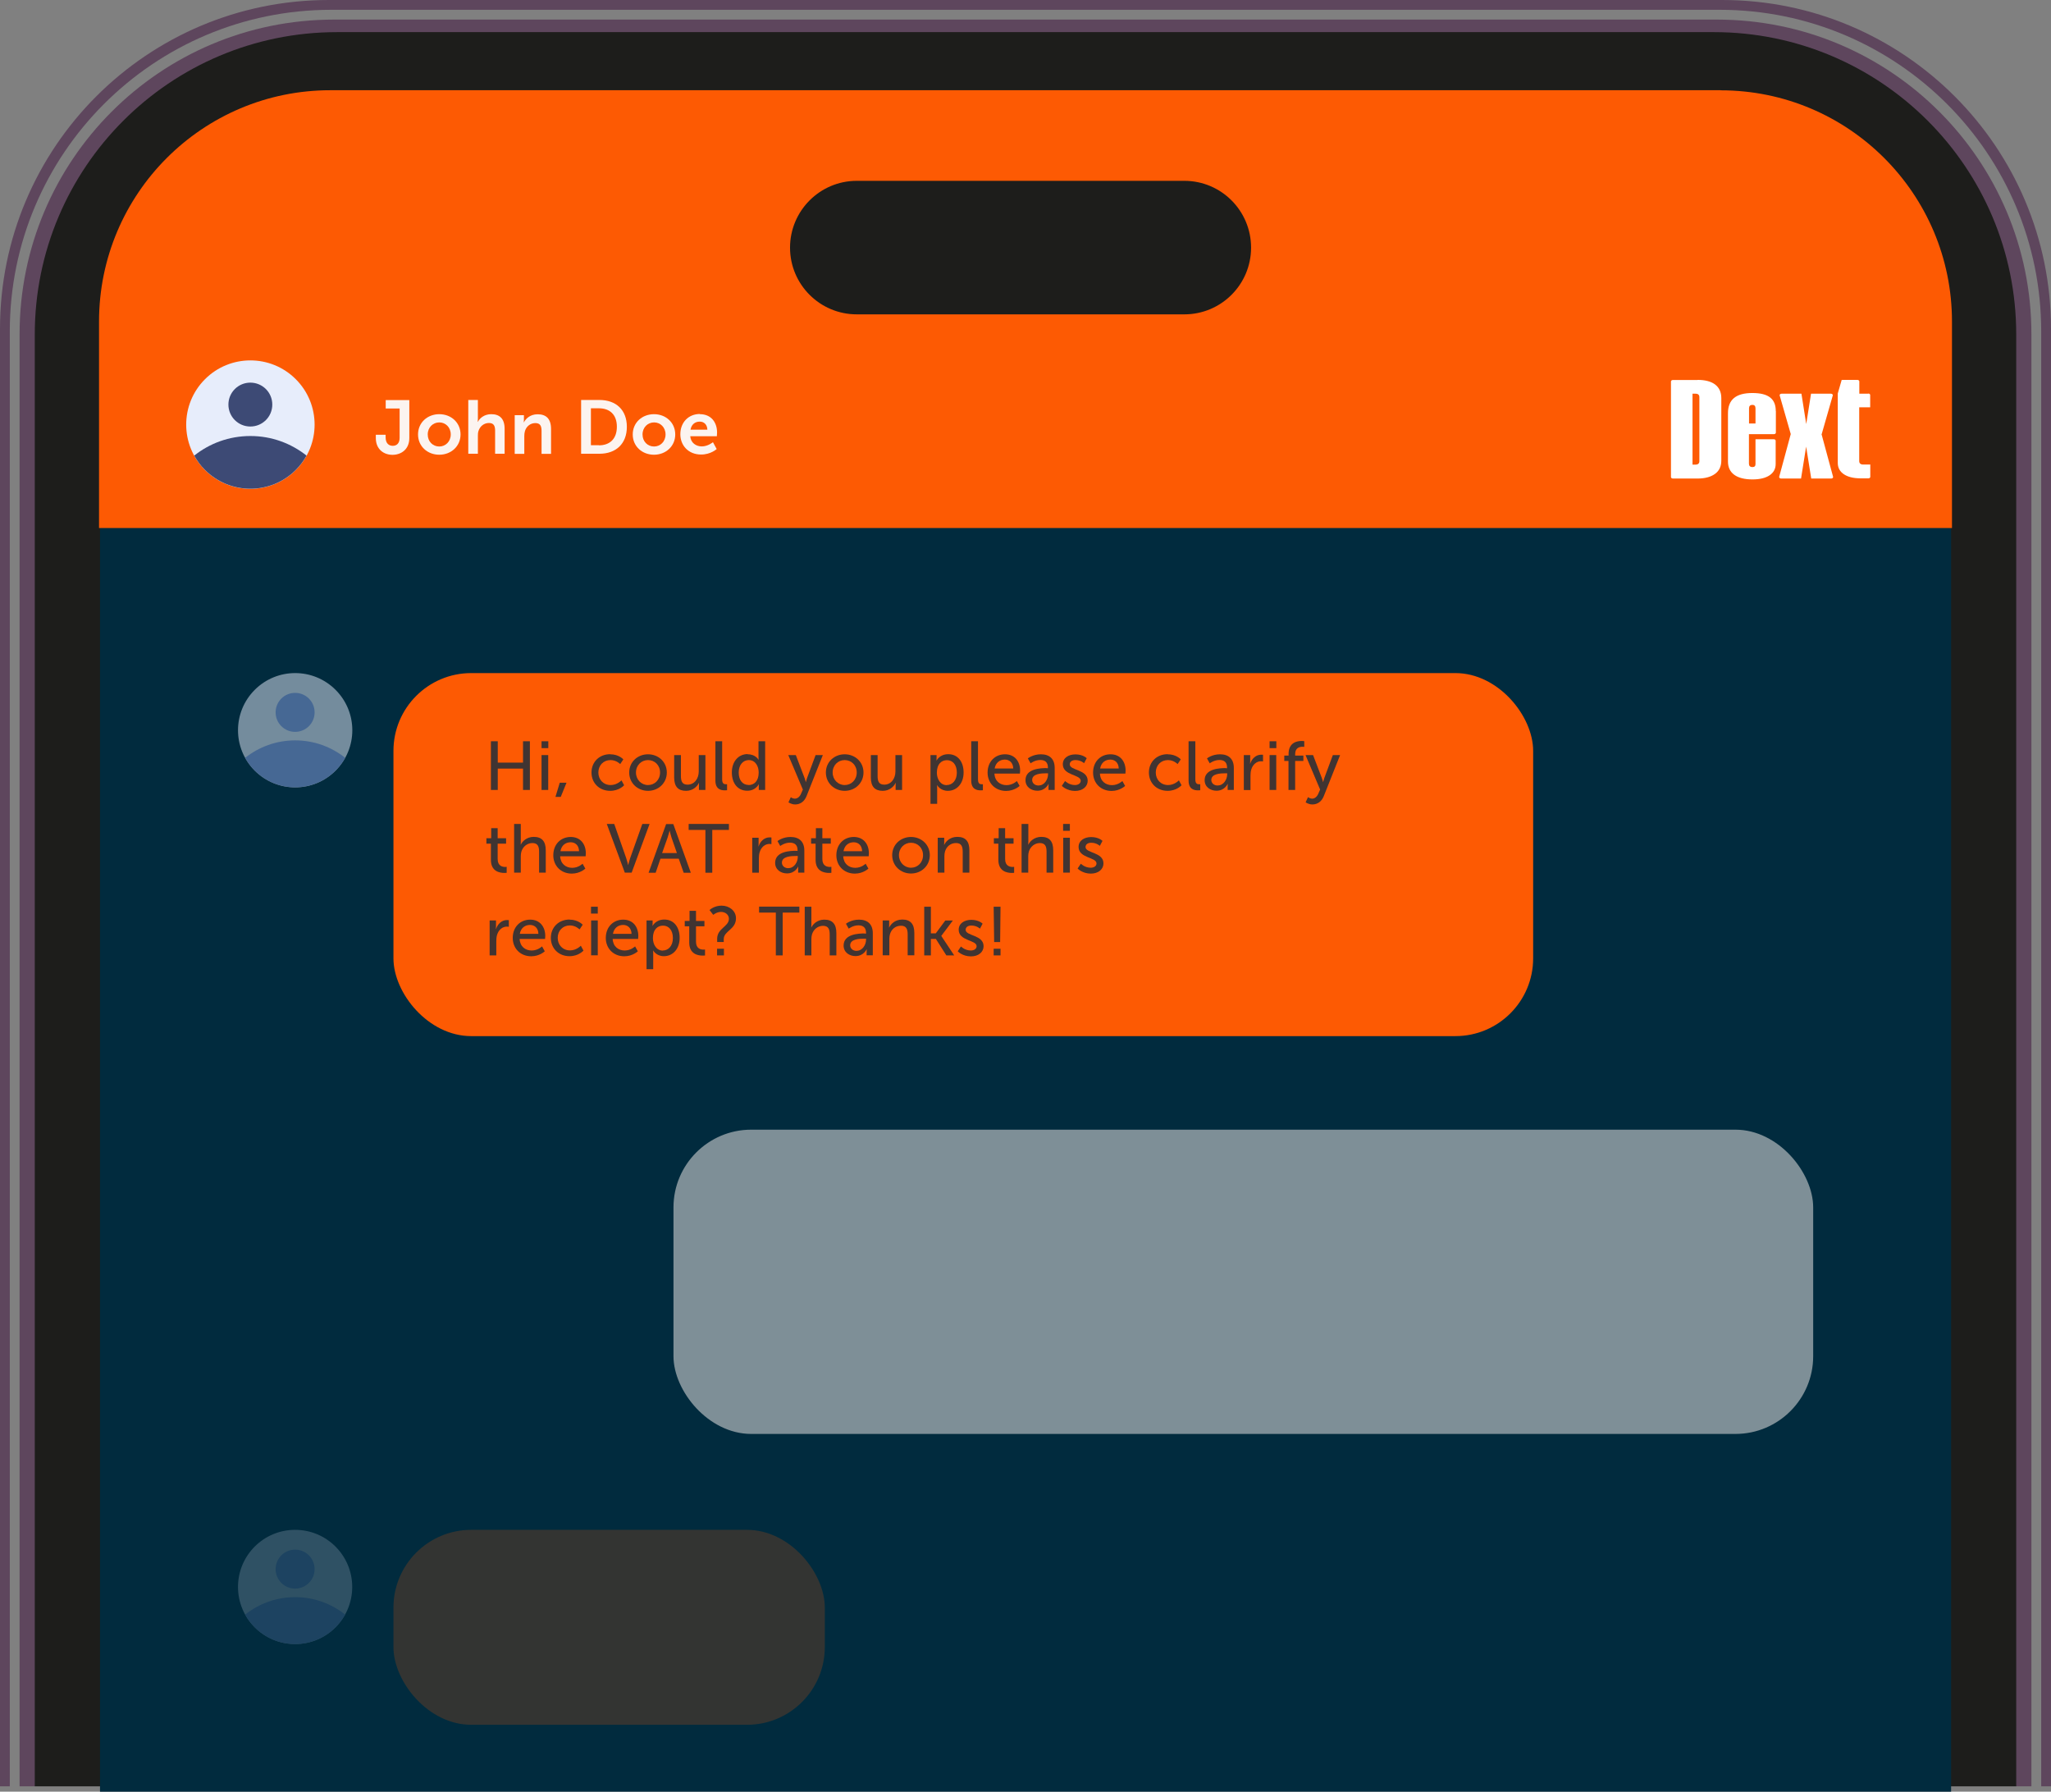 <?xml version="1.0" encoding="UTF-8"?>
<svg xmlns="http://www.w3.org/2000/svg" id="Layer_2" data-name="Layer 2" viewBox="0 0 209.4 182.9">
  <rect x="0" y="0" width="209.4" height="182.9" fill="#808080" stroke="none"/>
  <defs>
    <style>
      .cls-1 {
        fill: #5e465d;
      }

      .cls-1, .cls-2, .cls-3, .cls-4, .cls-5, .cls-6, .cls-7, .cls-8, .cls-9, .cls-10, .cls-11, .cls-12 {
        stroke-width: 0px;
      }

      .cls-2, .cls-9 {
        fill: #fcf4f0;
      }

      .cls-2, .cls-13 {
        opacity: .5;
      }

      .cls-3 {
        fill: #3d4a75;
      }

      .cls-4 {
        fill: #1d1d1b;
      }

      .cls-14 {
        mix-blend-mode: multiply;
      }

      .cls-5, .cls-12 {
        fill: #fd5a03;
      }

      .cls-6 {
        fill: #012b3e;
      }

      .cls-7 {
        fill: #8ca5ea;
      }

      .cls-8 {
        fill: #102a3d;
      }

      .cls-15, .cls-12 {
        opacity: .2;
      }

      .cls-16 {
        opacity: .8;
      }

      .cls-17 {
        isolation: isolate;
      }

      .cls-10 {
        fill: #e7edfb;
      }

      .cls-11 {
        fill: #fff;
      }
    </style>
  </defs>
  <g id="Work">
    <g class="cls-17">
      <g id="Layer_2-2" data-name="Layer 2">
        <g id="Layer_1-2" data-name="Layer 1-2" class="cls-14">
          <g>
            <path class="cls-1" d="M1,182.35V33.83C1,15.7,15.7,1,33.83,1h141.74c18.13,0,32.83,14.7,32.83,32.83v148.52h1V33.57c0-18.54-15.03-33.57-33.57-33.57H33.57C15.03,0,0,15.03,0,33.57v148.78h1Z"></path>
            <path class="cls-1" d="M175.3,2H34.1C16.37,2,2,16.37,2,34.1v148.25h205.4V34.1c0-17.73-14.37-32.1-32.1-32.1h0Z"></path>
          </g>
          <path class="cls-4" d="M205.85,182.35V34.15c0-17.05-13.82-30.87-30.87-30.87H34.41c-17.04,0-30.86,13.82-30.86,30.87v148.2h202.31,0Z"></path>
          <path class="cls-6" d="M199.2,182.9V34.27c0-13.34-10.77-24.15-24.05-24.15H34.26c-13.29,0-24.05,10.81-24.05,24.15v148.63h189,0Z"></path>
        </g>
      </g>
    </g>
    <path class="cls-5" d="M175.67,9.21H33.73c-13.04,0-23.62,10.57-23.62,23.62v21.07h189.18v-21.07c0-13.04-10.57-23.61-23.61-23.61Z"></path>
    <g>
      <path class="cls-10" d="M20.93,38.71c2.56-2.56,6.71-2.56,9.27,0,2.56,2.56,2.56,6.71,0,9.27-2.56,2.56-6.71,2.56-9.27,0-2.56-2.56-2.56-6.71,0-9.27Z"></path>
      <path class="cls-3" d="M27.8,41.3c0,1.24-1,2.24-2.24,2.24s-2.24-1-2.24-2.24,1-2.24,2.24-2.24,2.24,1,2.24,2.24Z"></path>
      <path class="cls-3" d="M25.56,44.51c-2.17,0-4.16.75-5.73,2,.29.52.65,1.02,1.1,1.46,2.56,2.56,6.71,2.56,9.27,0,.44-.44.81-.94,1.1-1.46-1.58-1.25-3.56-2-5.73-2Z"></path>
    </g>
    <g>
      <path class="cls-9" d="M38.38,44.38h.99v.26c0,.65.36.87.73.87s.7-.22.7-.82v-2.99h-1.42v-.86h2.41v3.87c0,1.2-.87,1.72-1.72,1.72s-1.7-.53-1.7-1.72v-.32Z"></path>
      <path class="cls-9" d="M44.85,42.28c1.21,0,2.17.86,2.17,2.07s-.97,2.07-2.17,2.07-2.17-.85-2.17-2.07.97-2.07,2.17-2.07ZM44.85,45.58c.63,0,1.17-.5,1.17-1.23s-.53-1.23-1.17-1.23-1.18.5-1.18,1.23.53,1.23,1.18,1.23Z"></path>
      <path class="cls-9" d="M47.81,40.83h.98v1.9c0,.19-.02.33-.02.33h.02c.19-.38.67-.78,1.36-.78.87,0,1.37.46,1.37,1.5v2.54h-.97v-2.34c0-.48-.12-.8-.63-.8s-.92.34-1.07.82c-.05.15-.06.32-.06.51v1.81h-.98v-5.49Z"></path>
      <path class="cls-9" d="M52.55,42.38h.94v.46c0,.15-.02.27-.02.27h.02c.17-.33.6-.82,1.4-.82.87,0,1.37.46,1.37,1.5v2.54h-.97v-2.34c0-.48-.12-.8-.63-.8s-.91.33-1.06.8c-.05.16-.07.34-.07.53v1.81h-.98v-3.95Z"></path>
      <path class="cls-9" d="M59.33,40.83h1.87c1.69,0,2.8,1.01,2.8,2.74s-1.11,2.75-2.8,2.75h-1.87v-5.49ZM61.15,45.46c1.11,0,1.83-.66,1.83-1.9s-.73-1.88-1.83-1.88h-.82v3.77h.82Z"></path>
      <path class="cls-9" d="M66.77,42.28c1.21,0,2.17.86,2.17,2.07s-.97,2.07-2.17,2.07-2.17-.85-2.17-2.07.97-2.07,2.17-2.07ZM66.78,45.58c.63,0,1.17-.5,1.17-1.23s-.53-1.23-1.17-1.23-1.18.5-1.18,1.23.53,1.23,1.18,1.23Z"></path>
      <path class="cls-9" d="M71.46,42.28c1.14,0,1.75.83,1.75,1.87,0,.12-.02.38-.02.38h-2.72c.06.69.6,1.04,1.18,1.04.63,0,1.14-.43,1.14-.43l.38.7s-.6.56-1.59.56c-1.31,0-2.12-.94-2.12-2.07,0-1.21.83-2.07,2-2.07ZM72.22,43.86c-.02-.53-.35-.82-.78-.82-.5,0-.85.31-.94.82h1.73Z"></path>
    </g>
    <g>
      <rect class="cls-5" x="40.17" y="68.71" width="116.36" height="37.06" rx="7.94" ry="7.94"></rect>
      <rect class="cls-2" x="68.76" y="115.32" width="116.36" height="31.06" rx="7.94" ry="7.94"></rect>
      <rect class="cls-12" x="40.17" y="156.17" width="44.04" height="19.9" rx="7.94" ry="7.94"></rect>
      <g class="cls-13">
        <path class="cls-10" d="M26.01,70.42c2.28-2.28,5.97-2.28,8.25,0,2.28,2.28,2.28,5.97,0,8.25-2.28,2.28-5.97,2.28-8.25,0s-2.28-5.97,0-8.25Z"></path>
        <path class="cls-7" d="M32.12,72.72c0,1.1-.89,1.99-1.99,1.99s-1.99-.89-1.99-1.99.89-1.99,1.99-1.99,1.99.89,1.99,1.99Z"></path>
        <path class="cls-7" d="M30.13,75.58c-1.93,0-3.7.67-5.1,1.78.26.47.58.91.98,1.3,2.28,2.28,5.97,2.28,8.25,0,.4-.4.72-.84.98-1.3-1.4-1.11-3.17-1.78-5.1-1.78Z"></path>
      </g>
      <g class="cls-15">
        <circle class="cls-10" cx="30.13" cy="162" r="5.83"></circle>
        <path class="cls-7" d="M32.12,160.18c0,1.1-.89,1.99-1.99,1.99s-1.99-.89-1.99-1.99.89-1.99,1.99-1.99,1.99.89,1.99,1.99Z"></path>
        <path class="cls-7" d="M30.13,163.04c-1.93,0-3.7.67-5.1,1.78.26.47.58.91.98,1.3,2.28,2.28,5.97,2.28,8.25,0,.4-.4.72-.84.98-1.3-1.4-1.11-3.17-1.78-5.1-1.78Z"></path>
      </g>
      <g class="cls-16">
        <g>
          <path class="cls-8" d="M50.12,75.67h.7v2.18h2.58v-2.18h.7v4.97h-.7v-2.18h-2.58v2.18h-.7v-4.97Z"></path>
          <path class="cls-8" d="M55.29,75.67h.69v.7h-.69v-.7ZM55.29,77.08h.68v3.56h-.68v-3.56Z"></path>
          <path class="cls-8" d="M57.14,79.9h.7l-.59,1.45h-.54l.44-1.45Z"></path>
          <path class="cls-8" d="M62.3,77c.89,0,1.34.52,1.34.52l-.32.48s-.38-.41-.99-.41c-.72,0-1.24.54-1.24,1.27s.52,1.28,1.26,1.28c.66,0,1.1-.48,1.1-.48l.27.5s-.49.57-1.42.57c-1.12,0-1.91-.8-1.91-1.87s.79-1.87,1.91-1.87Z"></path>
          <path class="cls-8" d="M66.16,77c1.06,0,1.92.78,1.92,1.86s-.86,1.87-1.92,1.87-1.92-.79-1.92-1.87.86-1.86,1.92-1.86ZM66.16,80.14c.68,0,1.23-.53,1.23-1.28s-.55-1.27-1.23-1.27-1.23.53-1.23,1.27.56,1.28,1.23,1.28Z"></path>
          <path class="cls-8" d="M68.84,77.08h.68v2.13c0,.49.1.89.67.89.73,0,1.15-.64,1.15-1.35v-1.67h.68v3.56h-.66v-.47c0-.15.01-.26.01-.26h-.01c-.15.35-.61.82-1.31.82-.8,0-1.22-.42-1.22-1.37v-2.28Z"></path>
          <path class="cls-8" d="M73.05,75.67h.68v3.88c0,.43.17.51.38.51.06,0,.12,0,.12,0v.61s-.11.01-.23.01c-.39,0-.96-.11-.96-1v-4Z"></path>
          <path class="cls-8" d="M76.34,77c.82,0,1.1.56,1.1.56h.01s-.01-.11-.01-.24v-1.65h.68v4.97h-.65v-.34c0-.14,0-.24,0-.24h-.01s-.29.66-1.17.66c-.97,0-1.57-.76-1.57-1.87s.67-1.87,1.61-1.87ZM76.43,80.14c.53,0,1.03-.37,1.03-1.28,0-.63-.33-1.27-1.01-1.27-.56,0-1.03.46-1.03,1.27s.42,1.27,1.01,1.27Z"></path>
          <path class="cls-8" d="M80.73,81.38s.2.15.42.15c.27,0,.51-.2.64-.52l.18-.41-1.49-3.52h.77l.89,2.33c.07.18.13.43.13.43h.01s.06-.24.12-.42l.87-2.34h.74l-1.67,4.2c-.22.55-.65.84-1.15.84-.4,0-.69-.22-.69-.22l.24-.52Z"></path>
          <path class="cls-8" d="M86.24,77c1.06,0,1.92.78,1.92,1.86s-.86,1.87-1.92,1.87-1.92-.79-1.92-1.87.86-1.86,1.92-1.86ZM86.24,80.14c.68,0,1.23-.53,1.23-1.28s-.55-1.27-1.23-1.27-1.23.53-1.23,1.27.56,1.28,1.23,1.28Z"></path>
          <path class="cls-8" d="M88.92,77.08h.68v2.13c0,.49.1.89.67.89.73,0,1.15-.64,1.15-1.35v-1.67h.68v3.56h-.66v-.47c0-.15.01-.26.01-.26h-.01c-.15.35-.61.82-1.31.82-.8,0-1.22-.42-1.22-1.37v-2.28Z"></path>
          <path class="cls-8" d="M94.99,77.08h.63v.3c0,.14-.01.26-.01.26h.01s.3-.65,1.2-.65c.96,0,1.56.76,1.56,1.87s-.68,1.87-1.61,1.87c-.78,0-1.09-.58-1.09-.58h-.01s.01.13.01.31v1.6h-.68v-4.97ZM96.66,80.14c.56,0,1.03-.46,1.03-1.27s-.42-1.27-1.01-1.27c-.54,0-1.03.37-1.03,1.28,0,.63.35,1.27,1.01,1.27Z"></path>
          <path class="cls-8" d="M99.17,75.67h.68v3.88c0,.43.17.51.38.51.06,0,.12,0,.12,0v.61s-.11.01-.23.01c-.39,0-.96-.11-.96-1v-4Z"></path>
          <path class="cls-8" d="M102.61,77c1.01,0,1.54.75,1.54,1.67,0,.09-.02.3-.02.3h-2.6c.03.78.59,1.18,1.23,1.18s1.06-.42,1.06-.42l.28.5s-.53.51-1.38.51c-1.12,0-1.89-.81-1.89-1.87,0-1.13.77-1.87,1.78-1.87ZM103.45,78.45c-.02-.61-.4-.91-.86-.91-.52,0-.94.32-1.04.91h1.9Z"></path>
          <path class="cls-8" d="M106.84,78.42h.15v-.06c0-.58-.33-.78-.78-.78-.55,0-.99.34-.99.34l-.28-.5s.51-.42,1.33-.42c.9,0,1.41.49,1.41,1.39v2.25h-.63v-.34c0-.16.01-.28.01-.28h-.01s-.29.7-1.14.7c-.61,0-1.21-.37-1.21-1.08,0-1.18,1.55-1.23,2.15-1.23ZM106.05,80.18c.58,0,.95-.61.95-1.13v-.11h-.18c-.51,0-1.44.04-1.44.68,0,.29.23.57.67.57Z"></path>
          <path class="cls-8" d="M108.73,79.72s.4.42,1.02.42c.3,0,.59-.15.59-.44,0-.65-1.83-.52-1.83-1.68,0-.65.58-1.01,1.29-1.01.78,0,1.15.39,1.15.39l-.27.51s-.32-.32-.88-.32c-.3,0-.58.13-.58.44,0,.64,1.83.5,1.83,1.67,0,.59-.51,1.04-1.29,1.04-.87,0-1.35-.52-1.35-.52l.33-.49Z"></path>
          <path class="cls-8" d="M113.38,77c1.01,0,1.54.75,1.54,1.67,0,.09-.02.3-.02.3h-2.6c.03.78.59,1.18,1.23,1.18s1.06-.42,1.06-.42l.28.5s-.53.51-1.38.51c-1.12,0-1.89-.81-1.89-1.87,0-1.13.77-1.87,1.78-1.87ZM114.22,78.45c-.02-.61-.4-.91-.86-.91-.52,0-.94.32-1.04.91h1.9Z"></path>
          <path class="cls-8" d="M119.21,77c.89,0,1.34.52,1.34.52l-.32.48s-.38-.41-.99-.41c-.72,0-1.24.54-1.24,1.27s.52,1.28,1.26,1.28c.66,0,1.1-.48,1.1-.48l.27.5s-.49.57-1.42.57c-1.12,0-1.91-.8-1.91-1.87s.79-1.87,1.91-1.87Z"></path>
          <path class="cls-8" d="M121.36,75.67h.68v3.88c0,.43.17.51.38.51.06,0,.12,0,.12,0v.61s-.11.01-.23.01c-.39,0-.96-.11-.96-1v-4Z"></path>
          <path class="cls-8" d="M125.13,78.42h.15v-.06c0-.58-.33-.78-.78-.78-.55,0-.99.34-.99.34l-.28-.5s.51-.42,1.33-.42c.9,0,1.41.49,1.41,1.39v2.25h-.63v-.34c0-.16.01-.28.01-.28h-.01s-.29.7-1.14.7c-.61,0-1.21-.37-1.21-1.08,0-1.18,1.55-1.23,2.15-1.23ZM124.34,80.18c.58,0,.95-.61.95-1.13v-.11h-.18c-.51,0-1.44.04-1.44.68,0,.29.23.57.67.57Z"></path>
          <path class="cls-8" d="M126.98,77.08h.66v.62c0,.15-.01.27-.01.27h.01c.16-.52.58-.93,1.13-.93.09,0,.18.01.18.01v.68s-.09-.02-.2-.02c-.44,0-.84.31-1,.84-.06.2-.08.42-.08.64v1.46h-.68v-3.56Z"></path>
          <path class="cls-8" d="M129.62,75.67h.69v.7h-.69v-.7ZM129.62,77.08h.68v3.56h-.68v-3.56Z"></path>
          <path class="cls-8" d="M131.56,77.68h-.44v-.55h.44v-.17c0-1.18.89-1.32,1.34-1.32.16,0,.26.02.26.02v.58s-.07-.01-.18-.01c-.26,0-.75.08-.75.75v.15h.84v.55h-.84v2.96h-.68v-2.96Z"></path>
          <path class="cls-8" d="M133.55,81.38s.2.15.41.15c.27,0,.51-.2.64-.52l.18-.41-1.49-3.52h.77l.89,2.33c.07.18.13.43.13.43h.01s.06-.24.12-.42l.87-2.34h.74l-1.67,4.2c-.22.55-.65.84-1.16.84-.4,0-.69-.22-.69-.22l.24-.52Z"></path>
          <path class="cls-8" d="M50.12,86.12h-.46v-.55h.49v-1.03h.66v1.03h.86v.55h-.86v1.58c0,.71.5.8.76.8.1,0,.16-.01.16-.01v.61s-.1.01-.24.01c-.46,0-1.37-.14-1.37-1.33v-1.66Z"></path>
          <path class="cls-8" d="M52.49,84.11h.68v1.82c0,.17-.01.3-.01.3h.01c.15-.34.61-.8,1.32-.8.84,0,1.23.46,1.23,1.37v2.28h-.68v-2.13c0-.5-.11-.89-.68-.89-.54,0-.98.37-1.13.88-.04.14-.06.3-.06.47v1.67h-.68v-4.97Z"></path>
          <path class="cls-8" d="M58.27,85.44c1.01,0,1.54.75,1.54,1.67,0,.09-.02.3-.02.3h-2.6c.04.78.59,1.18,1.23,1.18s1.06-.42,1.06-.42l.28.5s-.53.51-1.38.51c-1.12,0-1.89-.81-1.89-1.87,0-1.13.77-1.87,1.78-1.87ZM59.12,86.89c-.02-.61-.4-.91-.86-.91-.52,0-.94.32-1.04.91h1.9Z"></path>
          <path class="cls-8" d="M61.96,84.11h.75l1.23,3.51c.09.27.19.68.19.68h.01s.1-.42.19-.68l1.25-3.51h.74l-1.83,4.97h-.7l-1.84-4.97Z"></path>
          <path class="cls-8" d="M69.3,87.66h-1.87l-.49,1.43h-.72l1.79-4.97h.73l1.79,4.97h-.73l-.5-1.43ZM68.36,84.8s-.11.45-.2.7l-.56,1.58h1.51l-.55-1.58c-.08-.25-.19-.7-.19-.7h-.01Z"></path>
          <path class="cls-8" d="M72.01,84.72h-1.7v-.61h4.11v.61h-1.7v4.37h-.7v-4.37Z"></path>
          <path class="cls-8" d="M76.79,85.52h.66v.62c0,.15-.01.27-.01.27h.01c.16-.52.58-.93,1.13-.93.09,0,.18.01.18.01v.68s-.09-.02-.2-.02c-.44,0-.84.31-1,.84-.06.2-.08.42-.08.64v1.46h-.68v-3.56Z"></path>
          <path class="cls-8" d="M81.28,86.86h.15v-.06c0-.58-.33-.78-.78-.78-.55,0-.99.34-.99.34l-.28-.5s.51-.42,1.33-.42c.9,0,1.41.49,1.41,1.39v2.25h-.63v-.34c0-.16.01-.28.01-.28h-.01s-.29.7-1.14.7c-.61,0-1.21-.37-1.21-1.08,0-1.18,1.55-1.23,2.15-1.23ZM80.5,88.62c.58,0,.95-.61.95-1.13v-.11h-.18c-.51,0-1.44.04-1.44.68,0,.29.23.57.67.57Z"></path>
          <path class="cls-8" d="M83.27,86.12h-.46v-.55h.49v-1.03h.66v1.03h.86v.55h-.86v1.58c0,.71.5.8.76.8.1,0,.16-.01.16-.01v.61s-.1.01-.24.01c-.46,0-1.37-.14-1.37-1.33v-1.66Z"></path>
          <path class="cls-8" d="M87.17,85.44c1.01,0,1.54.75,1.54,1.67,0,.09-.02.3-.02.3h-2.6c.04.78.59,1.18,1.23,1.18s1.06-.42,1.06-.42l.28.5s-.53.51-1.38.51c-1.12,0-1.89-.81-1.89-1.87,0-1.13.77-1.87,1.78-1.87ZM88.02,86.89c-.02-.61-.4-.91-.86-.91-.52,0-.94.32-1.04.91h1.9Z"></path>
          <path class="cls-8" d="M93.01,85.44c1.06,0,1.92.78,1.92,1.86s-.86,1.87-1.92,1.87-1.92-.79-1.92-1.87.86-1.86,1.92-1.86ZM93.01,88.58c.68,0,1.23-.53,1.23-1.28s-.55-1.27-1.23-1.27-1.23.53-1.23,1.27.56,1.28,1.23,1.28Z"></path>
          <path class="cls-8" d="M95.74,85.52h.66v.47c0,.14-.01.26-.01.26h.01c.14-.31.56-.82,1.34-.82.84,0,1.23.46,1.23,1.37v2.28h-.68v-2.13c0-.5-.11-.89-.68-.89s-.98.36-1.13.87c-.04.14-.06.3-.06.48v1.67h-.68v-3.56Z"></path>
          <path class="cls-8" d="M101.94,86.12h-.47v-.55h.49v-1.03h.66v1.03h.86v.55h-.86v1.58c0,.71.5.8.76.8.1,0,.16-.01.16-.01v.61s-.1.01-.24.01c-.46,0-1.37-.14-1.37-1.33v-1.66Z"></path>
          <path class="cls-8" d="M104.31,84.11h.68v1.82c0,.17-.01.3-.01.3h.01c.15-.34.61-.8,1.32-.8.84,0,1.22.46,1.22,1.37v2.28h-.68v-2.13c0-.5-.11-.89-.68-.89-.53,0-.98.37-1.13.88-.04.14-.06.3-.06.47v1.67h-.68v-4.97Z"></path>
          <path class="cls-8" d="M108.54,84.11h.69v.7h-.69v-.7ZM108.55,85.52h.68v3.56h-.68v-3.56Z"></path>
          <path class="cls-8" d="M110.34,88.16s.4.42,1.02.42c.3,0,.59-.15.59-.44,0-.65-1.83-.52-1.83-1.68,0-.65.58-1.01,1.29-1.01.78,0,1.15.39,1.15.39l-.27.51s-.32-.32-.88-.32c-.3,0-.58.13-.58.44,0,.64,1.83.5,1.83,1.67,0,.59-.51,1.04-1.29,1.04-.87,0-1.35-.52-1.35-.52l.33-.49Z"></path>
          <path class="cls-8" d="M49.98,93.96h.66v.62c0,.15-.01.27-.01.27h.01c.16-.52.58-.93,1.13-.93.09,0,.18.01.18.01v.68s-.09-.02-.2-.02c-.44,0-.84.31-1,.84-.06.2-.08.42-.08.64v1.46h-.68v-3.56Z"></path>
          <path class="cls-8" d="M54.13,93.88c1.01,0,1.54.75,1.54,1.67,0,.09-.02.3-.02.3h-2.6c.04.78.59,1.18,1.23,1.18s1.06-.42,1.06-.42l.28.5s-.53.51-1.38.51c-1.12,0-1.89-.81-1.89-1.87,0-1.13.77-1.87,1.78-1.87ZM54.97,95.33c-.02-.61-.4-.91-.86-.91-.52,0-.94.32-1.04.91h1.9Z"></path>
          <path class="cls-8" d="M58.15,93.88c.89,0,1.34.52,1.34.52l-.32.48s-.38-.41-.99-.41c-.72,0-1.24.54-1.24,1.27s.52,1.28,1.26,1.28c.66,0,1.1-.48,1.1-.48l.27.5s-.49.57-1.42.57c-1.12,0-1.91-.8-1.91-1.87s.79-1.87,1.91-1.87Z"></path>
          <path class="cls-8" d="M60.34,92.56h.69v.7h-.69v-.7ZM60.35,93.96h.68v3.56h-.68v-3.56Z"></path>
          <path class="cls-8" d="M63.63,93.88c1.01,0,1.54.75,1.54,1.67,0,.09-.02.3-.02.3h-2.6c.04.78.59,1.18,1.23,1.18s1.06-.42,1.06-.42l.28.5s-.53.51-1.38.51c-1.12,0-1.89-.81-1.89-1.87,0-1.13.77-1.87,1.78-1.87ZM64.48,95.33c-.02-.61-.4-.91-.86-.91-.52,0-.94.32-1.04.91h1.9Z"></path>
          <path class="cls-8" d="M66,93.96h.63v.3c0,.14-.01.26-.01.26h.01s.3-.65,1.2-.65c.96,0,1.56.76,1.56,1.87s-.68,1.87-1.61,1.87c-.78,0-1.09-.58-1.09-.58h-.01s.01.13.01.31v1.6h-.68v-4.97ZM67.67,97.03c.56,0,1.03-.46,1.03-1.27s-.42-1.27-1.01-1.27c-.53,0-1.03.37-1.03,1.28,0,.63.35,1.27,1.01,1.27Z"></path>
          <path class="cls-8" d="M70.37,94.56h-.46v-.55h.49v-1.03h.66v1.03h.86v.55h-.86v1.58c0,.71.5.8.76.8.1,0,.16-.01.16-.01v.61s-.1.01-.24.01c-.46,0-1.37-.14-1.37-1.33v-1.66Z"></path>
          <path class="cls-8" d="M73.22,95.83c0-1.07,1.2-1.23,1.2-2.04,0-.39-.34-.7-.8-.7s-.8.3-.8.3l-.38-.49s.46-.45,1.23-.45,1.47.51,1.47,1.29c0,1.16-1.25,1.28-1.25,2.13v.29h-.67v-.33ZM73.21,96.85h.7v.68h-.7v-.68Z"></path>
          <path class="cls-8" d="M79.2,93.16h-1.7v-.61h4.11v.61h-1.7v4.37h-.7v-4.37Z"></path>
          <path class="cls-8" d="M82.16,92.56h.68v1.82c0,.17-.01.3-.01.3h.01c.15-.34.61-.8,1.32-.8.84,0,1.23.46,1.23,1.37v2.28h-.68v-2.13c0-.5-.11-.89-.68-.89-.54,0-.98.37-1.13.88-.04.14-.06.3-.06.47v1.67h-.68v-4.97Z"></path>
          <path class="cls-8" d="M88.26,95.3h.16v-.06c0-.58-.33-.78-.78-.78-.55,0-.99.34-.99.34l-.28-.5s.51-.42,1.33-.42c.9,0,1.41.49,1.41,1.39v2.25h-.63v-.34c0-.16.01-.28.01-.28h-.01s-.29.7-1.14.7c-.61,0-1.21-.37-1.21-1.08,0-1.18,1.55-1.23,2.15-1.23ZM87.47,97.06c.58,0,.95-.61.95-1.13v-.11h-.18c-.51,0-1.44.04-1.44.68,0,.29.23.57.67.57Z"></path>
          <path class="cls-8" d="M90.12,93.96h.66v.47c0,.14-.01.26-.01.26h.01c.14-.31.56-.82,1.34-.82.84,0,1.23.46,1.23,1.37v2.28h-.68v-2.13c0-.5-.11-.89-.68-.89s-.98.36-1.13.87c-.04.14-.06.3-.06.48v1.67h-.68v-3.56Z"></path>
          <path class="cls-8" d="M94.36,92.56h.68v2.72h.5l.97-1.31h.77l-1.18,1.57h0s1.32,1.99,1.32,1.99h-.8l-1.07-1.68h-.51v1.68h-.68v-4.97Z"></path>
          <path class="cls-8" d="M98.1,96.61s.4.42,1.02.42c.3,0,.59-.15.59-.44,0-.65-1.83-.52-1.83-1.68,0-.65.58-1.01,1.29-1.01.78,0,1.15.39,1.15.39l-.27.51s-.32-.32-.88-.32c-.3,0-.58.13-.58.44,0,.64,1.83.5,1.83,1.67,0,.59-.51,1.04-1.29,1.04-.87,0-1.35-.52-1.35-.52l.33-.49Z"></path>
          <path class="cls-8" d="M101.45,92.56h.7l-.04,3.61h-.61l-.05-3.61ZM101.45,96.85h.7v.68h-.7v-.68Z"></path>
        </g>
      </g>
    </g>
    <g id="Layer_3" data-name="Layer 3">
      <path class="cls-4" d="M120.92,32.09h-33.45c-3.76,0-6.81-3.05-6.81-6.81h0c0-3.76,3.05-6.82,6.81-6.82h33.45c3.76,0,6.81,3.05,6.81,6.82h0c0,3.76-3.05,6.81-6.81,6.81Z"></path>
    </g>
    <g id="Layer_1-2-2" data-name="Layer 1-2">
      <path class="cls-11" d="M185.99,44.31l1.13-3.94c.03-.09-.07-.18-.19-.18h-2.03l-.49,3.1-.49-3.1h-2.03c-.12,0-.22.09-.19.18l1.13,3.94-1.18,4.36c-.02.09.07.18.19.18h2.04l.52-3.26.52,3.26h2.04c.12,0,.22-.09.19-.18l-1.18-4.36h0ZM173.5,40.54c0-.23-.13-.35-.39-.35h-.31v7.24h.3c.26,0,.4-.12.4-.35v-6.54h0ZM173.32,38.78c1.53,0,2.42.63,2.42,1.86v6.38c0,.6-.22,1.05-.65,1.36-.43.31-1.03.47-1.77.47h-2.52c-.11,0-.2-.07-.2-.15v-9.76c0-.08.09-.15.2-.15h2.52,0ZM178.57,41.68v1.55h.66v-1.55c0-.23-.11-.35-.31-.35-.23,0-.35.12-.35.35ZM181.31,41.95v2.22c0,.08-.09.15-.2.15h-2.55v3.01c0,.23.12.35.36.35.21,0,.31-.1.31-.3v-2.54h1.87c.11,0,.19.07.19.15v2.37c0,.5-.21.88-.62,1.16-.42.28-1,.42-1.75.42-1.62,0-2.5-.65-2.5-1.82v-4.93c0-1.41.83-2.07,2.49-2.07s2.39.61,2.39,1.83ZM190.76,40.19h-.93v-1.26c0-.08-.09-.15-.2-.15h-1.6l-.4,1.39s0,.02,0,.03v7.05c0,.5.21.88.62,1.16.4.27.95.41,1.65.42h.86c.11,0,.19-.07.19-.15v-1.26h-.73c-.26,0-.4-.12-.4-.35v-5.49h1.12v-1.26c0-.08-.09-.15-.2-.15h0Z"></path>
    </g>
  </g>
</svg>
